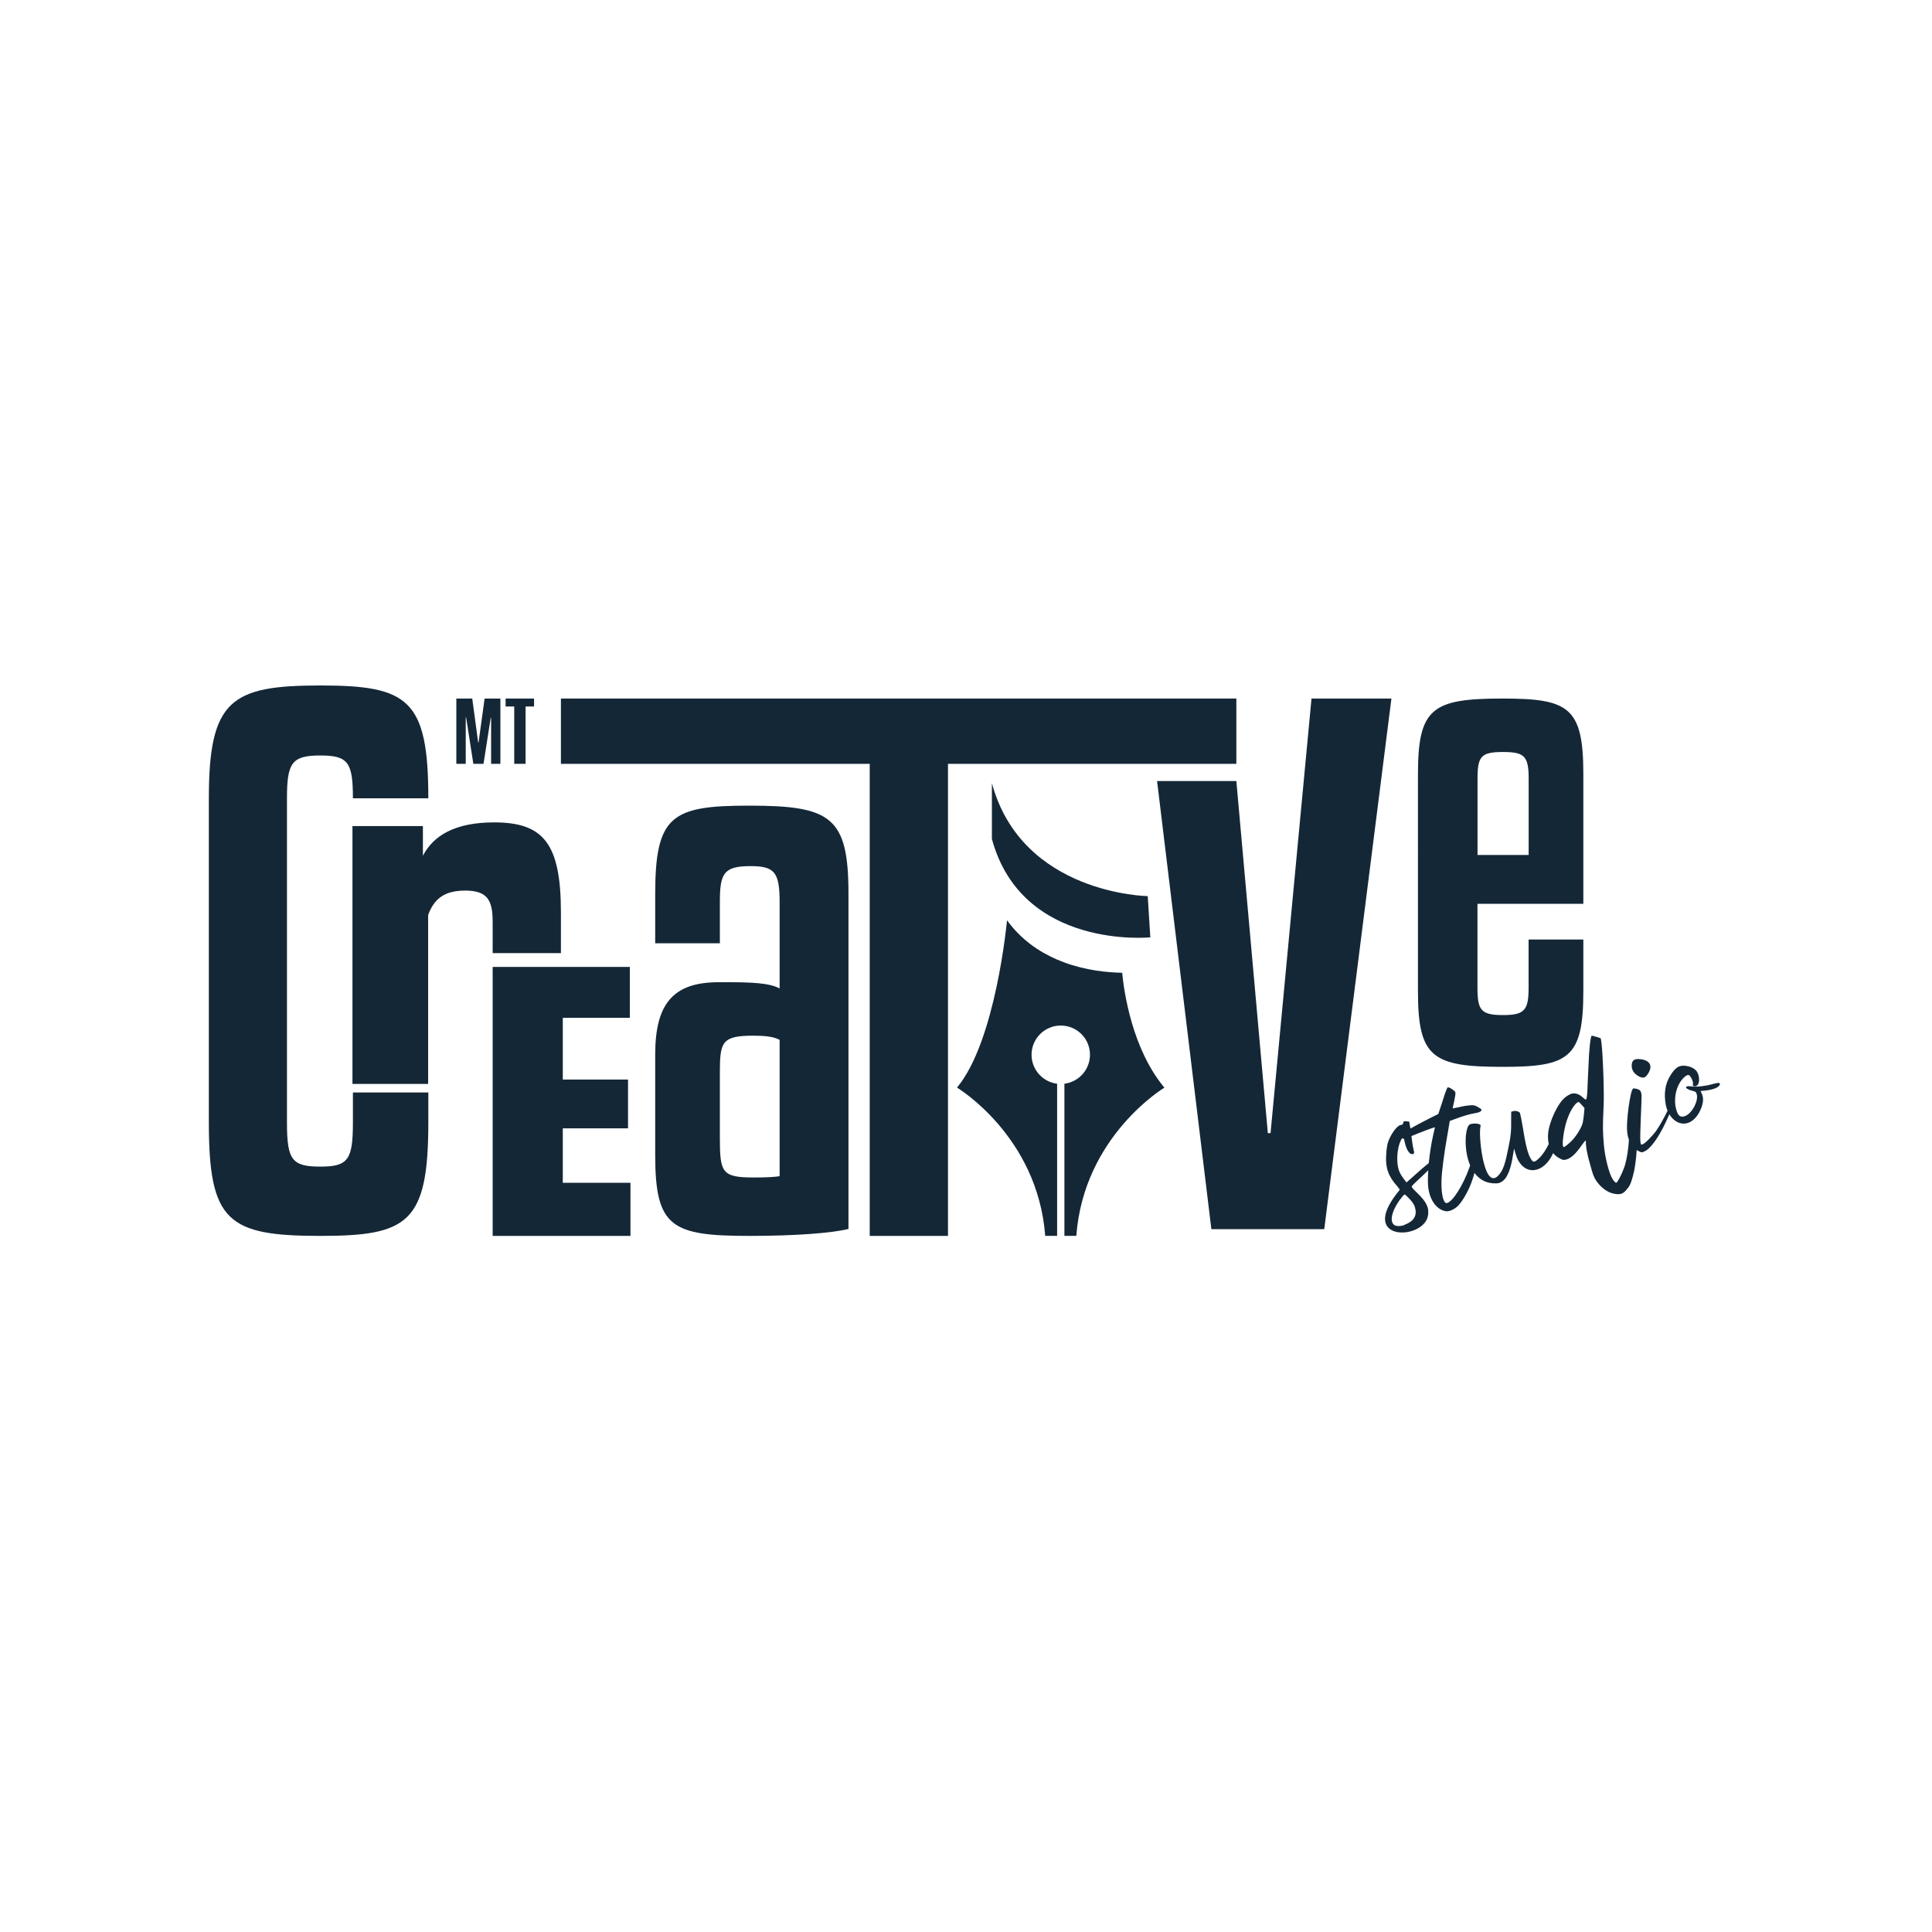 <?xml version="1.0" encoding="UTF-8"?> <svg xmlns="http://www.w3.org/2000/svg" xmlns:xlink="http://www.w3.org/1999/xlink" version="1.1" id="Livello_1" x="0px" y="0px" viewBox="0 0 300 300" style="enable-background:new 0 0 300 300;" xml:space="preserve"> <style type="text/css"> .st0{fill:#142737;} </style> <g> <g> <g> <g> <g> <path class="st0" d="M54.8,123.96L54.8,123.96c0-5.59-0.74-6.65-5.07-6.65c-4.43,0-5.17,1.16-5.17,6.65v50.33 c0,5.8,0.74,6.86,5.17,6.86c4.33,0,5.07-1.05,5.07-6.86v-4.65h11.71v4.65c0,15.62-3.17,17.62-16.78,17.62 c-14.35,0-17.3-2.21-17.3-17.62v-50.33c0-15.3,3.48-17.52,17.3-17.52c13.61,0,16.78,2.11,16.78,17.52l0,0H54.8z"></path> </g> </g> <path class="st0" d="M66.48,168.31H54.73v-40.04h10.94v4.61c1.61-3.11,4.95-5.18,11.06-5.18c7.72,0,10.37,3.34,10.37,14.05V148 H76.5v-4.87c0-3.34-0.81-4.84-4.26-4.84c-3.23,0-4.84,1.27-5.76,3.8V168.31z"></path> <g> <g> <path class="st0" d="M97.9,191.91H76.5v-41.77h21.3v7.91H87.39v9.58h10.13v7.58H87.39v8.45H97.9V191.91z"></path> </g> </g> <g> <g> <path class="st0" d="M101.74,179.39v-15.65c0-7.77,2.7-11.22,9.82-11.22h2.05c4.86,0,6.47,0.43,7.45,0.97V140.1 c0-4.64-0.76-5.61-4.53-5.61c-4.21,0-4.75,1.19-4.75,5.61v6.37h-10.04v-7.66c0-12.2,2.59-13.71,14.57-13.71 c12.74,0,15.44,1.73,15.44,13.71v52.02c-2.59,0.65-8.31,1.08-15.33,1.08C104.33,191.91,101.74,190.62,101.74,179.39z M121.06,182.63v-21.16c-0.97-0.54-2.48-0.65-4.1-0.65c-4.86,0-5.18,0.97-5.18,5.72v10.15c0,5.4,0.32,6.15,5.29,6.15 C119,182.85,120.62,182.74,121.06,182.63z"></path> </g> </g> <g> <g> <path class="st0" d="M191.97,118.61H147.2v73.3h-12.15v-73.3H87.1v-10.14h104.88V118.61z"></path> </g> </g> <g> <g> <path class="st0" d="M188.1,190.86l-8.43-69.58h12.31l4.89,54.67h0.42l6.36-67.48h12.41l-10.43,82.39H188.1z"></path> </g> </g> <g> <g> <path class="st0" d="M229.42,140.34v13.03c0,3.51,0.55,4.25,3.97,4.25c3.33,0,3.97-0.74,3.97-4.25v-7.48h8.5v8.04 c0,10.44-2.31,11.73-12.56,11.73c-10.9,0-13.12-1.48-13.12-11.73V120.2c0-10.26,2.22-11.73,13.12-11.73 c10.25,0,12.56,1.29,12.56,11.73v20.14H229.42z M229.42,132.76h7.95v-11.83c0-3.51-0.65-4.16-3.97-4.16 c-3.42,0-3.97,0.65-3.97,4.16V132.76z"></path> </g> </g> </g> </g> <g> <g> <path class="st0" d="M255.87,166.78c0.85-1.28,0.34-2.18-1.26-2.32c-0.87-0.09-1.24,0.21-1.24,1.06 c0.02,0.68,0.36,1.17,1.02,1.57C255.09,167.48,255.46,167.41,255.87,166.78z"></path> <path class="st0" d="M266.82,168.15c-0.13,0-0.53,0.08-0.92,0.19c-0.96,0.3-2.54,0.47-3.19,0.36c-0.64-0.08-0.95-0.03-0.89,0.18 c0.05,0.18,0.47,0.39,1.12,0.54c0.34,0.07,0.44,0.17,0.53,0.5c0.3,1.09-0.83,3.12-1.92,3.42c-0.66,0.18-1-0.08-1.28-1.11 c-0.37-1.33-0.11-3.09,0.63-4.21c0.43-0.67,0.99-1.12,1.29-1.1c0.27,0.02,0.77,1.02,0.7,1.37c-0.06,0.25-0.05,0.31,0.1,0.36 c0.78,0.24,1.12-0.99,0.6-2.08c-0.24-0.52-0.87-0.9-1.65-1.04c-1.16-0.2-1.75,0.16-2.58,1.49c-0.81,1.3-1.03,2.85-0.68,4.61 c0.06,0.3,0.15,0.58,0.26,0.84c-0.53,1.1-1.22,2.33-1.77,3.12c-0.66,0.9-1.78,2.02-2.15,2.12c-0.21,0.06-0.25,0.04-0.3-0.5 c-0.05-0.31-0.01-1.92,0.06-3.56c0.07-1.64,0.14-3.26,0.12-3.58c-0.05-0.67-0.25-0.91-0.9-1.02c-0.41-0.08-0.44-0.07-0.58,0.26 c-0.23,0.57-0.51,2.18-0.67,3.79c-0.01,0.04-0.01,0.08-0.01,0.13c-0.05,0.52-0.08,1.03-0.1,1.51c-0.03,0.87,0.07,1.64,0.3,2.27 c-0.08,1.29-0.28,2.67-0.56,3.72c-0.29,1.06-1.16,2.86-1.41,2.92c-0.09,0.03-0.32-0.2-0.53-0.5c-0.54-0.79-1.19-3.25-1.38-5.25 c-0.19-2.1-0.2-3.1-0.06-5.9c0.13-2.25-0.11-8.53-0.34-10.19l-0.1-0.59l-0.64-0.21c-0.35-0.1-0.7-0.2-0.76-0.18 c-0.18,0.05-0.42,2.13-0.51,4.89c-0.07,1.16-0.12,2.76-0.16,3.56c-0.03,0.82-0.13,1.43-0.22,1.46c-0.06,0.02-0.3-0.14-0.52-0.34 c-0.46-0.49-1.17-0.72-1.69-0.58c-0.18,0.05-0.64,0.27-0.96,0.53c-1.17,0.84-2.62,3.94-2.72,5.82c-0.03,0.53,0.01,1.02,0.11,1.46 c-0.37,0.78-0.85,1.53-1.35,2.06c-0.79,0.8-1.03,0.87-1.36,0.37c-0.99-1.45-1.25-5.38-1.76-7.22c-0.06-0.21-0.63-0.41-0.97-0.32 l-0.39,0.11l-0.01,1.04c0.02,1.98-0.02,2.54-0.42,4.51c-0.49,2.48-0.82,3.51-1.47,4.24c-2.26,2.67-3.15-5.54-2.91-7.26 c0.09-0.48,0.09-0.51-0.17-0.6c-0.4-0.15-1.2-0.12-1.48,0.05c-0.66,0.37-1,3.79,0.08,6.35c-0.03,0.1-0.07,0.2-0.1,0.29 c-0.98,2.81-2.66,5.45-3.54,5.56c-0.5,0.07-0.87-1.39-0.81-3.42c0.02-1.34,0.43-4.45,0.92-7.15l0.37-2.18l0.71-0.26 c1.27-0.48,2.35-0.81,3.13-0.93c0.75-0.11,1.15-0.32,1.07-0.59c-0.02-0.06-0.29-0.24-0.6-0.42c-0.49-0.25-0.7-0.3-1.39-0.2 c-0.45,0.03-1.19,0.17-1.64,0.29c-0.46,0.09-0.83,0.16-0.83,0.16c-0.01-0.03,0.09-0.51,0.24-1.14c0.13-0.59,0.22-1.2,0.18-1.35 c-0.08-0.27-0.98-0.84-1.19-0.78c-0.09,0.02-0.45,0.97-0.79,2.1l-0.67,2.04l-1.17,0.58c-1.44,0.74-2.46,1.27-3.16,1.68 c-0.01-0.05-0.02-0.1-0.03-0.15l-0.16-0.93l-0.43-0.04c-0.4-0.05-0.43-0.04-0.49,0.23c-0.06,0.25-0.15,0.3-0.4,0.34 c-0.57,0.06-1.63,1.52-2.02,2.83c-0.08,0.28-0.21,1.13-0.24,1.85c-0.13,1.99,0.36,3.32,1.72,4.83c0.23,0.26,0.4,0.51,0.38,0.55 c-0.02,0.04-0.24,0.33-0.48,0.62c-5.76,7.44,4.1,7.2,4.86,3.47c0.24-1.24-0.17-2.16-1.59-3.53c-0.79-0.76-0.99-1-0.89-1.12 c0.04-0.11,0.7-0.75,1.46-1.44c0.41-0.38,0.77-0.73,1.08-1.03c-0.07,1.01-0.08,1.91-0.02,2.53c0.23,2.12,1.33,3.64,2.82,3.84 c0.43,0.04,1.17-0.26,1.69-0.73c0.66-0.57,1.64-2.21,2.18-3.66c0.17-0.46,0.35-1,0.51-1.57c0.65,0.89,1.58,1.52,2.85,1.61 c0.83,0.06,1.13-0.02,1.66-0.46c0.63-0.53,1.16-1.91,1.45-3.85l0.19-1.09l0.19,0.7c0.97,3.51,4.03,3.41,5.61,0.54 c0.09-0.17,0.18-0.34,0.26-0.53c0.25,0.31,0.55,0.57,0.91,0.76c0.58,0.33,0.69,0.36,1.2,0.22c0.72-0.23,1.44-0.92,2.3-2.16 c0.42-0.6,0.7-0.88,0.67-0.74c-0.03,0.85,0.2,2.16,0.68,3.75c0.44,1.6,0.55,1.9,0.95,2.5c0.7,1.01,1.69,1.75,2.62,1.95 c0.97,0.22,1.46,0.12,2-0.52c0.55-0.61,0.72-0.95,1.07-2.25c0.29-1.05,0.49-2.51,0.57-3.98c0.07,0.04,0.14,0.08,0.22,0.12 c0.53,0.28,0.6,0.29,1.03,0.07c0.87-0.37,2.17-2.16,3.23-4.44c0.23-0.48,0.43-0.91,0.6-1.3c1.08,1.81,3.26,2.13,4.62-0.27 c0.58-1.07,0.76-2.06,0.47-2.8l-0.25-0.55l0.35-0.03c0.9-0.05,1.96-0.31,2.34-0.61C267.14,168.49,267.18,168.15,266.82,168.15z M218.58,189.97c-0.32,0.15-0.66,0.31-0.75,0.34c-0.65,0.11-0.95,0.1-1.25-0.05c-0.84-0.45-0.54-2.09,0.72-3.87 c0.38-0.5,0.72-0.92,0.82-0.91c0.06-0.02,0.42,0.34,0.79,0.73c0.52,0.57,0.69,0.85,0.82,1.33 C220.04,188.63,219.64,189.45,218.58,189.97z M219.52,182.62l-1.12,0.99l-0.35-0.46c-0.2-0.24-0.53-0.73-0.69-1.08 c-0.6-1.23-0.51-3.73,0.22-5.1l0.14-0.26c0.05,0.1,0.11,0.15,0.3,0.11l0.05,0.27c0.19,1.05,0.59,1.89,0.99,2.07 c0.47,0.16,0.62-0.01,0.45-0.61c-0.08-0.3-0.21-0.98-0.27-1.55c-0.02-0.18-0.04-0.38-0.07-0.59c0.29-0.12,0.63-0.26,1.05-0.43 c1.09-0.43,2.09-0.8,2.27-0.85l0.33-0.09l-0.28,1.22c-0.29,1.26-0.53,2.85-0.68,4.34C221.34,181,220.58,181.66,219.52,182.62z M245.97,172.86c-0.04,0.43-0.13,1.08-0.19,1.42c-0.21,0.9-1.18,2.44-2.05,3.17c-0.78,0.7-0.95,0.78-1.02,0.54 c-0.19-0.69,0.23-3.19,0.77-4.51c0.47-1.24,1.17-2.24,1.62-2.37c0.06-0.02,0.28,0.18,0.52,0.47l0.42,0.47L245.97,172.86z"></path> </g> </g> <g> <g> <path class="st0" d="M154.02,121.61v8.66c4.69,17.28,24.6,15.28,24.6,15.28l-0.4-6.4C178.22,139.15,158.71,138.89,154.02,121.61z "></path> <path class="st0" d="M180.81,168.89c-5.04-6.02-6.29-15-6.56-17.84c-2.3-0.04-5.62-0.36-8.98-1.6l-1.13-0.45 c-2.82-1.21-5.61-3.12-7.77-6.1c0,0,0,0,0,0c0,0-1.72,18.76-7.77,25.98c0,0,12.52,7.48,13.7,23.02h1.85v-23.62 c-2.24-0.28-3.97-2.18-3.97-4.5c0-2.31,1.73-4.22,3.97-4.5c0.63-0.07,1.13,0,1.13,0c2.24,0.28,3.97,2.18,3.97,4.5 c0,2.31-1.73,4.22-3.97,4.5v23.62h1.85C168.29,176.37,180.81,168.89,180.81,168.89z"></path> </g> </g> <g> <g> <path class="st0" d="M77.7,108.47v10.14h-1.44v-7.16h-0.06l-1.12,7.16h-1.58l-1.12-7.21h-0.06v7.21h-1.46v-10.14h2.47l0.92,6.82 h0.06l0.94-6.82H77.7z"></path> <path class="st0" d="M82.93,109.7h-1.32v8.91h-1.76v-8.91h-1.34v-1.23h4.42V109.7z"></path> </g> </g> </g> </svg> 